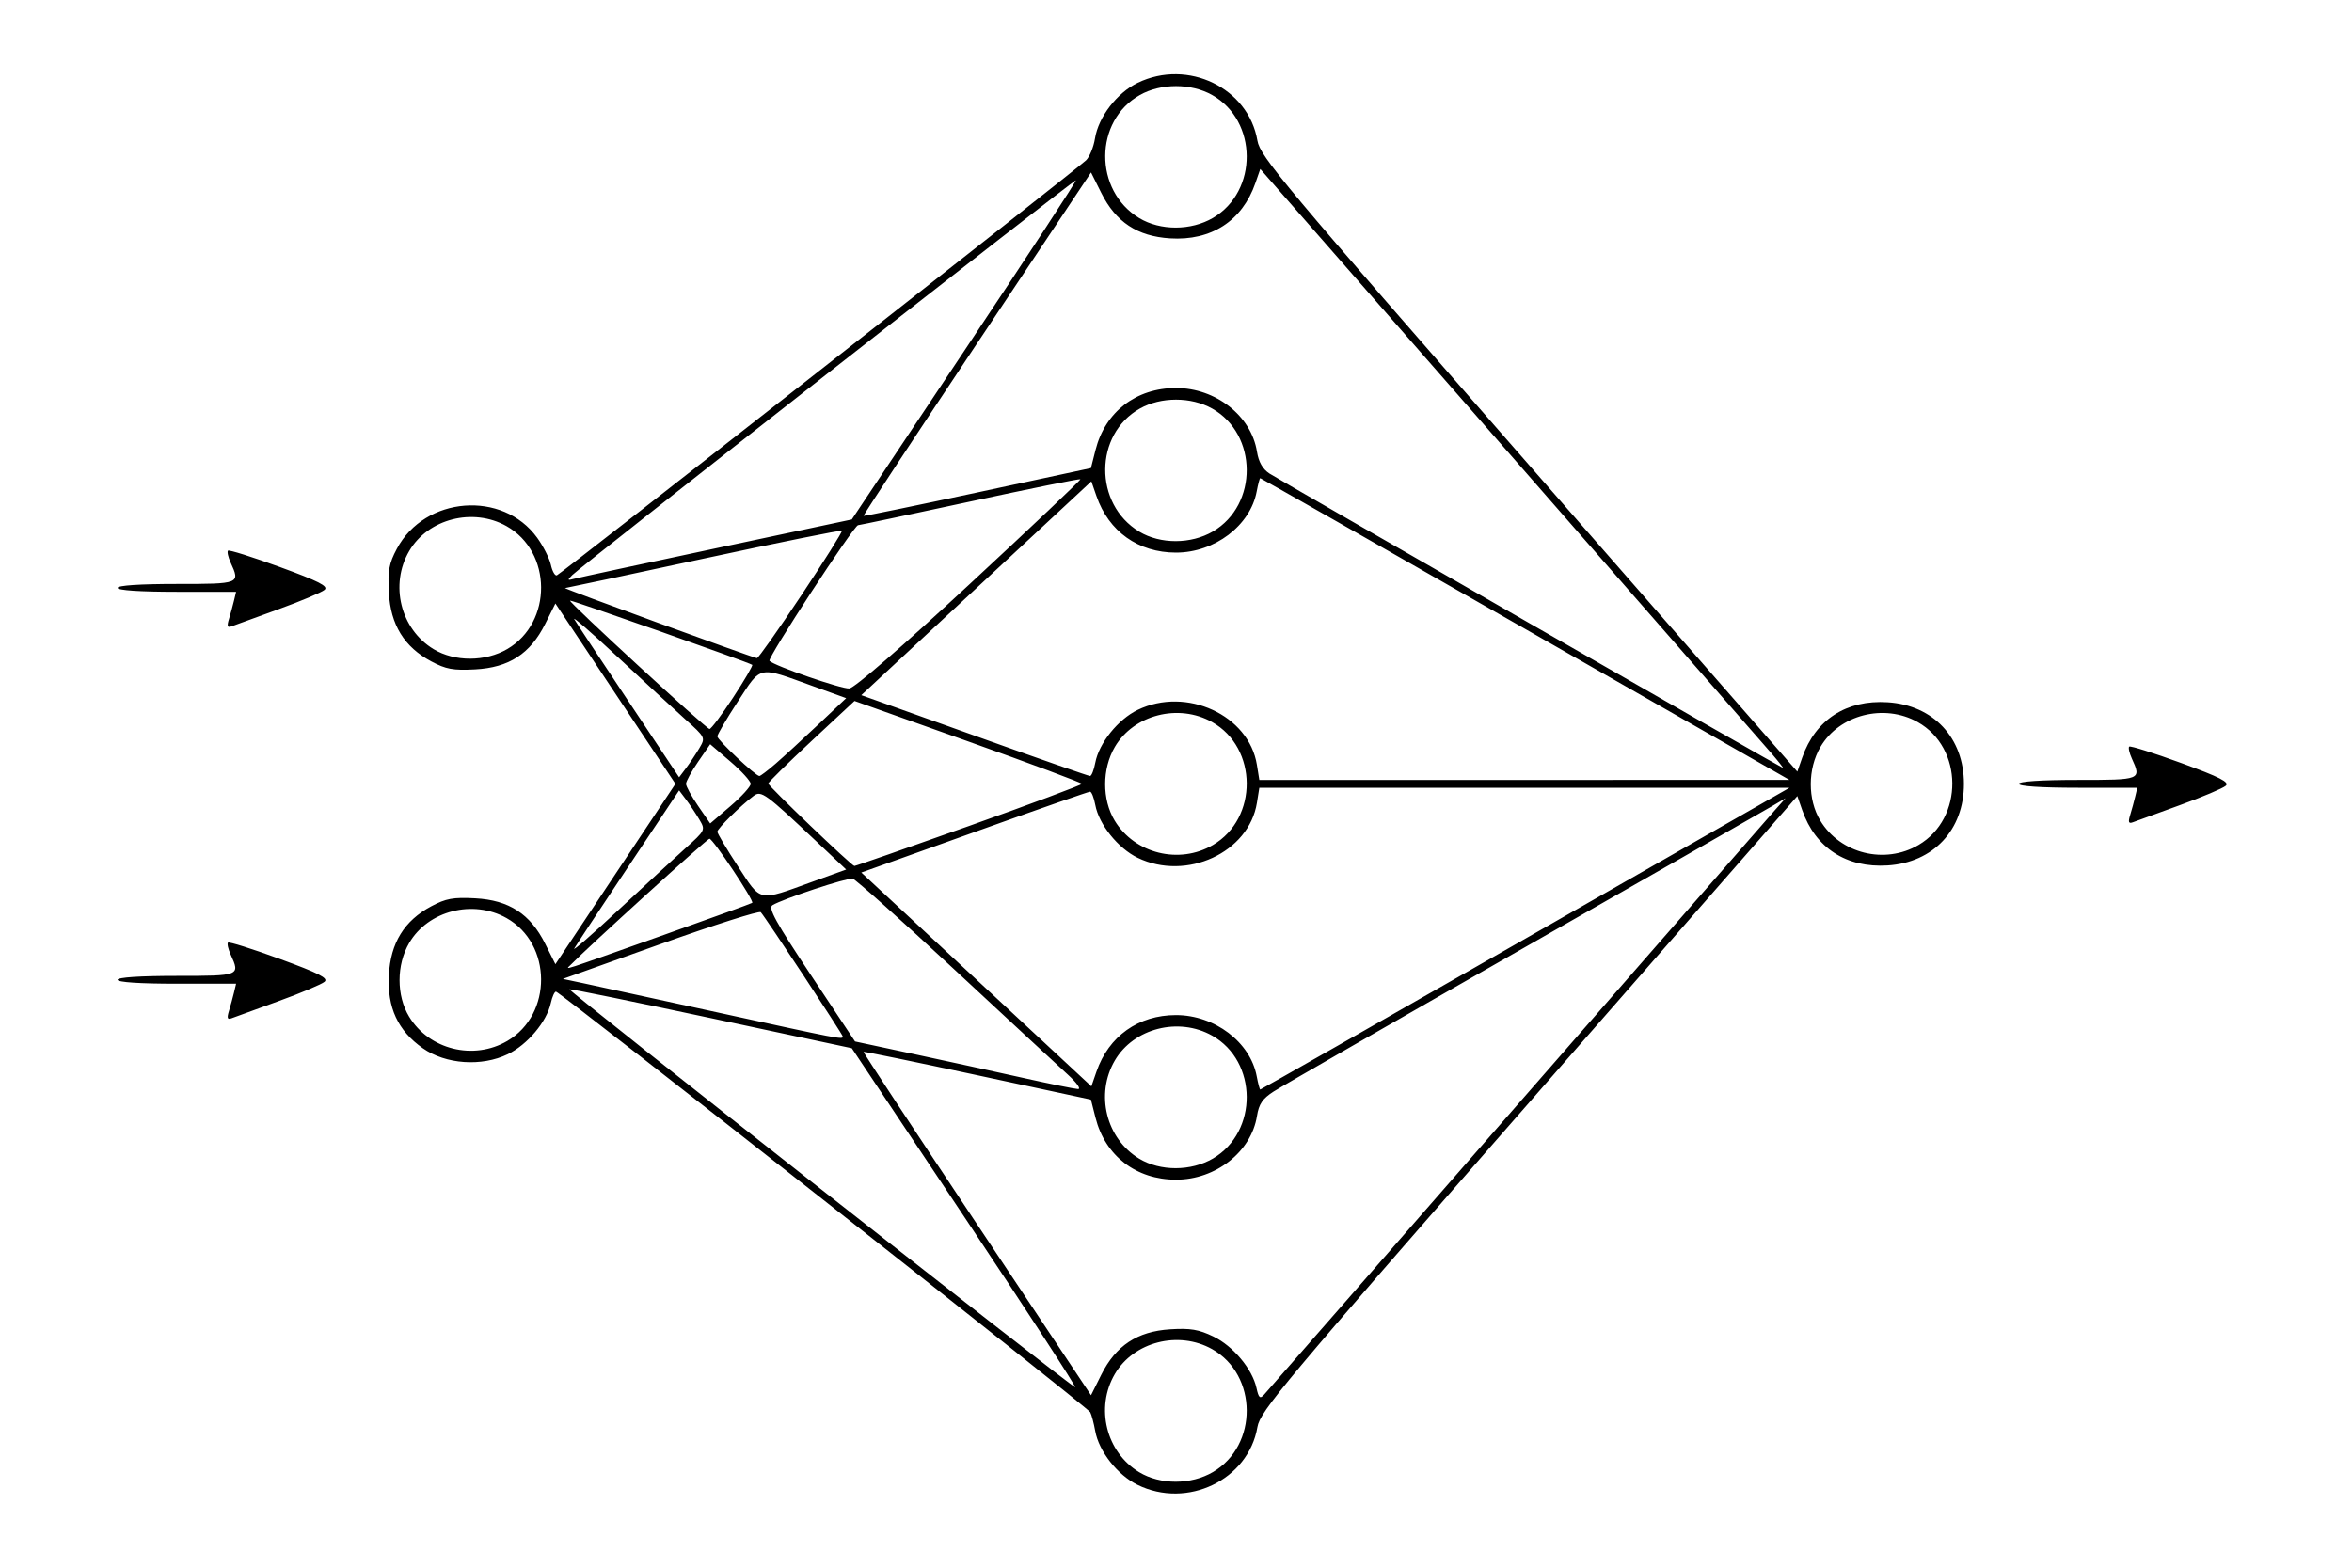 <?xml version="1.0" encoding="UTF-8" standalone="no"?>
<svg
   xmlns:dc="http://purl.org/dc/elements/1.1/"
   xmlns:cc="http://creativecommons.org/ns#"
   xmlns:rdf="http://www.w3.org/1999/02/22-rdf-syntax-ns#"
   xmlns:svg="http://www.w3.org/2000/svg"
   xmlns="http://www.w3.org/2000/svg"
   xmlns:sodipodi="http://sodipodi.sourceforge.net/DTD/sodipodi-0.dtd"
   xmlns:inkscape="http://www.inkscape.org/namespaces/inkscape"
   inkscape:version="1.0 (4035a4fb49, 2020-05-01)"
   sodipodi:docname="neural_network.svg"
   viewBox="0 0 640 426.667"
   height="426.667"
   width="640"
   id="svg2"
   version="1.1">
  <defs
     id="defs6" />
  <sodipodi:namedview
     inkscape:current-layer="g10"
     inkscape:window-maximized="1"
     inkscape:window-y="-8"
     inkscape:window-x="-8"
     inkscape:cy="213.33333"
     inkscape:cx="320"
     inkscape:zoom="1.6546875"
     showgrid="false"
     id="namedview4"
     inkscape:window-height="1017"
     inkscape:window-width="1920"
     inkscape:pageshadow="2"
     inkscape:pageopacity="0"
     guidetolerance="10"
     gridtolerance="10"
     objecttolerance="10"
     borderopacity="1"
     bordercolor="#666666"
     pagecolor="#ffffff" />
  <g
     id="g10"
     inkscape:label="Image"
     inkscape:groupmode="layer">
    <path
       id="path837"
       d="m 309.485,404.097 c -5.433,-2.689 -10.477,-9.124 -11.463,-14.623 -0.382,-2.131 -0.993,-4.434 -1.358,-5.118 -0.759,-1.424 -144.289,-114.437 -145.378,-114.469 -0.393,-0.012 -1.025,1.391 -1.405,3.117 -1.118,5.092 -6.36,11.321 -11.704,13.908 -7.131,3.452 -16.902,2.764 -23.139,-1.628 -6.774,-4.771 -9.691,-11.068 -9.22,-19.905 0.466,-8.752 4.186,-14.797 11.516,-18.713 4.008,-2.141 5.981,-2.501 11.954,-2.183 9.218,0.491 14.999,4.242 19.057,12.363 l 2.785,5.573 16.331,-24.543 16.331,-24.543 -16.331,-24.543 -16.331,-24.543 -2.785,5.573 c -4.058,8.121 -9.84,11.872 -19.057,12.363 -5.973,0.318 -7.946,-0.042 -11.954,-2.183 -7.33,-3.915 -11.05,-9.96 -11.516,-18.713 -0.318,-5.973 0.042,-7.946 2.183,-11.954 7.633,-14.29 28.775,-15.95 38.158,-2.997 1.668,2.303 3.349,5.625 3.735,7.382 0.386,1.757 1.118,3.049 1.626,2.872 1.096,-0.383 141.447,-110.481 144.002,-112.961 0.965,-0.937 2.061,-3.615 2.434,-5.95 0.933,-5.834 5.978,-12.406 11.62,-15.137 13.639,-6.602 30.133,1.371 32.582,15.751 0.732,4.298 6.944,11.716 73.855,88.203 l 73.056,83.511 1.336,-3.84 c 3.582,-10.291 12.016,-15.752 23.228,-15.038 12.468,0.794 20.769,9.669 20.769,22.205 0,12.536 -8.301,21.411 -20.769,22.205 -11.212,0.714 -19.646,-4.747 -23.228,-15.038 l -1.336,-3.84 -73.056,83.511 c -66.911,76.487 -73.123,83.905 -73.855,88.203 -2.453,14.403 -19.127,22.428 -32.672,15.723 z m 20.567,-3.459 c 12.351,-7.238 12.221,-26.454 -0.225,-33.449 -9.129,-5.131 -21.32,-2.017 -26.464,6.76 -5.379,9.178 -2.381,21.279 6.622,26.728 5.743,3.476 14.096,3.46 20.067,-0.039 z M 412.806,300.8 c 37.127,-42.533 68.754,-78.734 70.282,-80.446 l 2.778,-3.113 -3.733,2.194 C 480.08,220.641 449.6,238.047 414.4,258.113 c -35.2,20.067 -65.733,37.602 -67.85,38.968 -3.009,1.941 -3.996,3.394 -4.517,6.651 -1.559,9.749 -11.2,17.334 -22.033,17.334 -10.837,0 -19.263,-6.481 -21.893,-16.838 l -1.258,-4.954 -30.824,-6.616 c -16.953,-3.639 -30.927,-6.512 -31.054,-6.386 -0.127,0.127 13.751,21.208 30.838,46.847 l 31.068,46.617 2.78,-5.565 c 3.972,-7.949 9.808,-11.81 18.709,-12.377 5.533,-0.352 7.814,0.026 11.807,1.959 5.39,2.609 10.588,8.824 11.73,14.026 0.59,2.687 0.95,3.002 2.056,1.805 0.737,-0.798 31.717,-36.251 68.845,-78.785 z m -150.244,30.643 -30.783,-46.157 -38.272,-8.171 c -21.05,-4.494 -38.405,-8.038 -38.568,-7.875 -0.403,0.403 136.587,108.219 137.601,108.298 0.443,0.035 -13.046,-20.708 -29.977,-46.094 z m 67.489,-16.138 c 12.351,-7.238 12.221,-26.454 -0.225,-33.449 -9.129,-5.131 -21.32,-2.017 -26.464,6.76 -5.379,9.178 -2.381,21.279 6.622,26.728 5.743,3.476 14.096,3.46 20.067,-0.039 z M 290.584,292.49 C 288.192,290.314 274.357,277.493 259.839,264 c -14.518,-13.493 -27.031,-24.679 -27.807,-24.857 -1.436,-0.329 -19.046,5.494 -21.845,7.224 -1.223,0.756 0.902,4.615 10.469,19.016 l 12.003,18.068 16.204,3.468 c 8.912,1.908 22.204,4.808 29.537,6.445 7.333,1.637 14.053,3 14.933,3.03 0.892,0.03 -0.324,-1.697 -2.749,-3.903 z m 124.483,-37.022 71.866,-41.066 -72.13,-0.001 -72.13,-0.001 -0.653,4.084 c -2.166,13.548 -19.175,21.399 -32.445,14.975 -5.345,-2.588 -10.536,-9.061 -11.535,-14.384 -0.372,-1.984 -1.015,-3.607 -1.427,-3.607 -0.413,0 -12.959,4.373 -27.881,9.718 -14.922,5.345 -28.758,10.295 -30.747,11 l -3.616,1.282 31.301,29.099 31.301,29.099 1.386,-4.002 c 3.345,-9.661 11.407,-15.396 21.646,-15.396 10.511,0 20.217,7.362 21.961,16.659 0.372,1.984 0.804,3.607 0.959,3.607 0.155,0 32.622,-18.48 72.148,-41.066 z m -277.016,27.837 c 12.351,-7.238 12.221,-26.454 -0.225,-33.449 -9.129,-5.131 -21.32,-2.017 -26.464,6.76 -3.499,5.971 -3.516,14.325 -0.039,20.067 5.45,9.003 17.55,12.001 26.728,6.622 z m 91.282,-1.197 c 0,-0.555 -20.945,-32.306 -22.326,-33.845 -0.397,-0.442 -12.674,3.463 -27.282,8.679 l -26.56,9.483 5.817,1.228 c 3.2,0.676 19.737,4.274 36.751,7.997 32.776,7.172 33.6,7.33 33.6,6.457 z M 180.8,254.387 c 12.907,-4.584 23.655,-8.484 23.885,-8.667 0.619,-0.494 -10.683,-17.453 -11.631,-17.453 -0.636,0 -33.245,29.643 -37.854,34.411 -1.286,1.331 -3.614,2.084 25.6,-8.29 z m 5.601,-23.421 c 5.577,-5.011 5.594,-5.045 3.886,-7.937 -0.943,-1.597 -2.565,-4.031 -3.604,-5.408 l -1.889,-2.504 -13.8,20.708 c -7.59,11.39 -14.218,21.428 -14.73,22.308 -0.512,0.88 4.8,-3.74 11.803,-10.267 7.003,-6.527 15.254,-14.132 18.334,-16.9 z m 34.591,9.038 9.259,-3.352 -7.659,-7.232 c -14.379,-13.577 -15.458,-14.364 -17.537,-12.799 -3.605,2.715 -9.855,8.889 -9.855,9.737 0,0.472 2.52,4.711 5.6,9.419 6.44,9.844 5.321,9.61 20.192,4.226 z M 263.676,224.8 c 16.888,-6.013 30.706,-11.173 30.706,-11.467 0,-0.293 -13.918,-5.489 -30.929,-11.546 l -30.929,-11.013 -11.729,10.926 c -6.451,6.01 -11.737,11.205 -11.746,11.546 -0.019,0.67 22.633,22.357 23.436,22.438 0.267,0.027 14.303,-4.871 31.191,-10.884 z m 66.375,5.171 c 12.351,-7.238 12.221,-26.454 -0.225,-33.449 -9.129,-5.131 -21.32,-2.017 -26.464,6.76 -3.499,5.971 -3.516,14.325 -0.039,20.067 5.45,9.003 17.55,12.001 26.728,6.622 z m 192,0 c 12.351,-7.238 12.221,-26.454 -0.225,-33.449 -9.129,-5.131 -21.32,-2.017 -26.464,6.76 -3.499,5.971 -3.516,14.325 -0.039,20.067 5.45,9.003 17.55,12.001 26.728,6.622 z M 204.267,213.333 c 0,-0.728 -2.479,-3.452 -5.508,-6.054 l -5.508,-4.731 -3.292,4.785 c -1.811,2.632 -3.292,5.332 -3.292,6 0,0.669 1.481,3.369 3.292,6 l 3.292,4.785 5.508,-4.731 c 3.029,-2.602 5.508,-5.326 5.508,-6.054 z M 415.067,171.199 c -39.526,-22.586 -71.993,-41.066 -72.148,-41.066 -0.155,0 -0.587,1.623 -0.959,3.607 C 340.217,143.038 330.511,150.4 320,150.4 c -10.239,0 -18.301,-5.734 -21.646,-15.396 l -1.386,-4.002 -31.301,29.099 -31.301,29.099 3.616,1.282 c 1.989,0.705 15.825,5.655 30.747,11 14.922,5.345 27.468,9.718 27.881,9.718 0.413,0 1.055,-1.623 1.427,-3.607 0.999,-5.323 6.19,-11.797 11.535,-14.384 13.27,-6.424 30.279,1.426 32.445,14.975 l 0.653,4.084 72.13,-0.001 72.13,-0.001 z M 190.287,203.637 c 1.708,-2.891 1.691,-2.926 -3.886,-7.937 -3.081,-2.768 -11.331,-10.373 -18.334,-16.9 -7.003,-6.527 -12.315,-11.147 -11.803,-10.267 0.512,0.88 7.14,10.919 14.73,22.308 l 13.8,20.708 1.889,-2.504 c 1.039,-1.377 2.661,-3.811 3.604,-5.408 z m 20.772,4.202 c 2.131,-1.849 7.321,-6.615 11.533,-10.593 l 7.659,-7.232 -9.259,-3.352 c -14.871,-5.384 -13.752,-5.618 -20.192,4.226 -3.08,4.708 -5.6,9 -5.6,9.537 0,0.973 10.408,10.774 11.441,10.774 0.299,0 2.287,-1.512 4.418,-3.361 z m 270.891,-2.899 c -1.952,-2.27 -34.03,-38.962 -71.283,-81.537 l -67.733,-77.41 -1.336,3.84 c -3.581,10.292 -12.016,15.753 -23.228,15.039 -8.901,-0.567 -14.738,-4.428 -18.709,-12.377 l -2.78,-5.565 -31.068,46.617 c -17.088,25.639 -30.965,46.72 -30.838,46.847 0.127,0.127 14.101,-2.747 31.054,-6.386 l 30.824,-6.616 1.258,-4.954 C 300.737,112.081 309.163,105.6 320,105.6 c 10.828,0 20.474,7.585 22.031,17.322 0.451,2.82 1.542,4.733 3.393,5.95 2.839,1.867 139.111,80.016 139.726,80.13 0.192,0.035 -1.248,-1.793 -3.2,-4.063 z M 199.484,189.841 c 3.091,-4.708 5.431,-8.709 5.201,-8.892 -0.811,-0.645 -49.305,-17.75 -49.57,-17.484 -0.422,0.424 37.077,34.936 37.96,34.936 0.434,0 3.318,-3.852 6.409,-8.559 z m 64.37,-30.866 c 16.748,-15.524 30.306,-28.37 30.13,-28.546 -0.176,-0.176 -13.715,2.565 -30.085,6.091 -16.371,3.526 -30.054,6.412 -30.408,6.413 -1.11,0.003 -24.787,36.26 -24.116,36.931 1.39,1.39 19.57,7.676 21.728,7.512 1.391,-0.105 14.351,-11.344 32.752,-28.4 z m -125.802,17.664 c 12.351,-7.238 12.221,-26.454 -0.225,-33.449 -9.129,-5.131 -21.32,-2.017 -26.464,6.76 -5.379,9.178 -2.381,21.279 6.622,26.728 5.743,3.476 14.096,3.46 20.067,-0.039 z m 79.987,-14.609 c 6.293,-9.444 11.258,-17.355 11.034,-17.579 -0.224,-0.224 -17.111,3.183 -37.526,7.571 -20.415,4.388 -37.424,8.001 -37.799,8.029 -0.67,0.049 50.987,18.915 52.217,19.071 0.347,0.044 5.78,-7.647 12.073,-17.091 z m -22.947,-12.869 36.691,-7.785 30.782,-46.154 c 16.93,-25.385 30.511,-46.154 30.181,-46.154 -0.678,0 -134.528,104.953 -137.012,107.432 -1.422,1.419 -1.362,1.533 0.533,1.021 1.173,-0.317 18.644,-4.079 38.825,-8.36 z m 134.96,-4.522 c 12.351,-7.238 12.221,-26.454 -0.225,-33.449 -5.744,-3.228 -13.908,-3.228 -19.652,0 -12.485,7.017 -12.592,25.981 -0.19,33.489 5.743,3.476 14.096,3.46 20.067,-0.039 z m 0,-85.333 c 12.351,-7.238 12.221,-26.454 -0.225,-33.449 -5.744,-3.228 -13.908,-3.228 -19.652,0 -12.485,7.017 -12.592,25.981 -0.19,33.489 5.743,3.476 14.096,3.46 20.067,-0.039 z M 62.315,275.113 c 0.435,-1.419 1.048,-3.66 1.362,-4.98 l 0.572,-2.4 H 48.124 C 38.086,267.733 32,267.331 32,266.667 32,266.003 38.044,265.6 48,265.6 c 17.329,0 17.4,-0.028 14.76,-5.821 -0.682,-1.497 -1.006,-2.955 -0.72,-3.242 0.286,-0.286 6.629,1.714 14.096,4.444 10.643,3.892 13.276,5.233 12.186,6.21 -0.764,0.685 -6.429,3.074 -12.589,5.308 -6.16,2.234 -11.877,4.317 -12.705,4.628 -1.157,0.435 -1.322,-0.031 -0.714,-2.014 z m 517.333,-53.333 c 0.435,-1.419 1.048,-3.66 1.362,-4.98 l 0.572,-2.4 h -16.124 c -10.038,0 -16.124,-0.403 -16.124,-1.067 0,-0.664 6.044,-1.067 16,-1.067 17.329,0 17.4,-0.028 14.76,-5.821 -0.682,-1.497 -1.006,-2.955 -0.72,-3.242 0.286,-0.286 6.629,1.714 14.096,4.444 10.643,3.892 13.276,5.233 12.186,6.21 -0.764,0.685 -6.429,3.074 -12.589,5.308 -6.16,2.234 -11.877,4.317 -12.705,4.628 -1.157,0.435 -1.322,-0.031 -0.714,-2.014 z M 62.315,168.447 c 0.435,-1.419 1.048,-3.66 1.362,-4.98 l 0.572,-2.4 H 48.124 C 38.086,161.067 32,160.664 32,160 c 0,-0.664 6.044,-1.067 16,-1.067 17.329,0 17.4,-0.028 14.76,-5.821 -0.682,-1.497 -1.006,-2.955 -0.72,-3.242 0.286,-0.286 6.629,1.714 14.096,4.444 10.643,3.892 13.276,5.233 12.186,6.21 -0.764,0.685 -6.429,3.074 -12.589,5.308 -6.16,2.234 -11.877,4.317 -12.705,4.628 -1.157,0.435 -1.322,-0.031 -0.714,-2.014 z"
       style="fill:#000000;stroke-width:1.067" />
  </g>
</svg>
